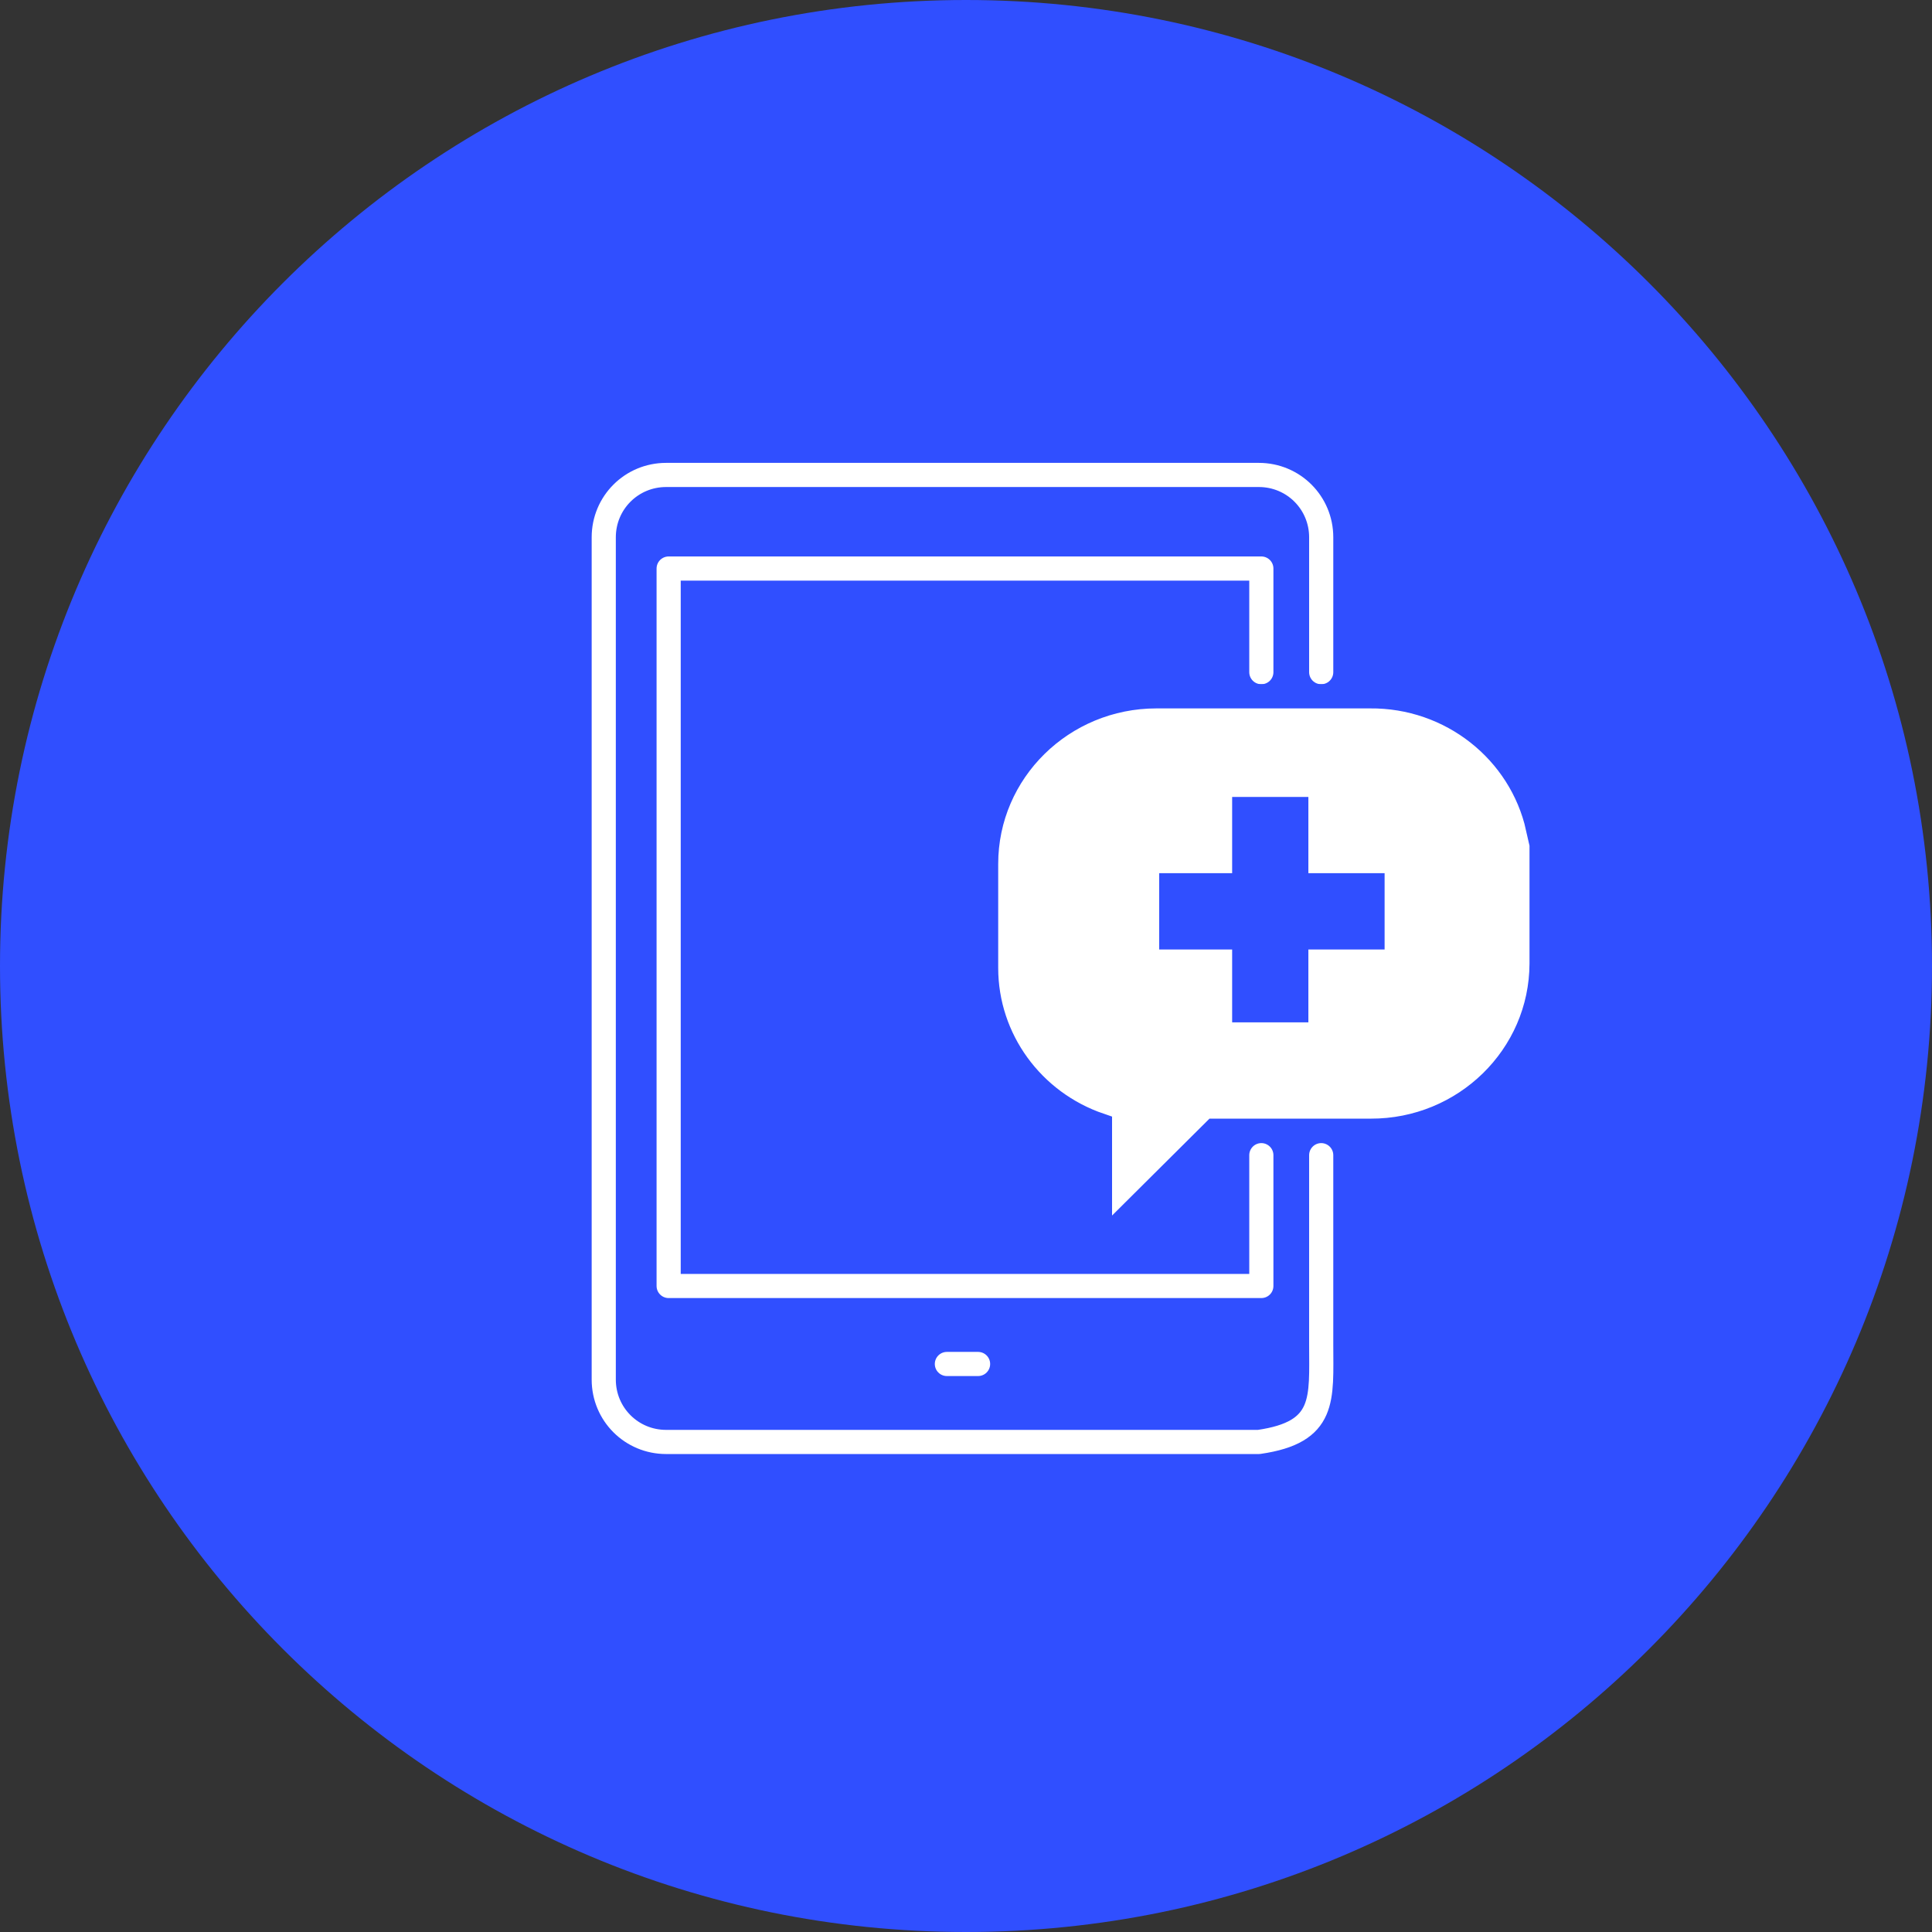 <?xml version="1.0" encoding="UTF-8"?>
<svg xmlns="http://www.w3.org/2000/svg" width="240" height="240" viewBox="0 0 240 240" fill="none">
  <rect x="0" y="0" width="240" height="240" fill="#333333" stroke="none"/>
  <g clip-path="url(#clip0_307_747)">
    <path d="M120 240C186.274 240 240 186.274 240 120C240 53.726 186.274 0 120 0C53.726 0 0 53.726 0 120C0 186.274 53.726 240 120 240Z" fill="#304FFF"></path>
    <path d="M164.125 83.5C164.125 81.332 164.125 80.281 164.125 78.375V66.75C164.125 62.449 160.676 59 156.375 59H82.75C78.449 59 75 62.449 75 66.75V171.375C75 175.676 78.449 179.125 82.75 179.125H156.375C164.771 177.917 164.125 173.8 164.125 167C164.125 164.414 164.125 155.841 164.125 143.5" stroke="white" stroke-width="3" stroke-linecap="round" stroke-linejoin="round"></path>
    <path d="M156.688 143.5V159.75H83.062V70.625H156.688V78.375V83.5" stroke="white" stroke-width="3" stroke-linecap="round" stroke-linejoin="round"></path>
    <path d="M117.625 169.438H121.5" stroke="white" stroke-width="3" stroke-linecap="round" stroke-linejoin="round"></path>
    <path d="M139.201 152.063L150.865 140.462H170.277C181.933 140.496 191.464 131.222 191.5 119.703V119.698V119.698V119.698V119.698V119.697V119.697V119.697V119.697V119.697V119.697V119.697V119.697V119.696V119.696V119.696V119.696V119.696V119.696V119.696V119.695V119.695V119.695V119.695V119.695V119.695V119.695V119.695V119.694V119.694V119.694V119.694V119.694V119.694V119.694V119.694V119.693V119.693V119.693V119.693V119.693V119.693V119.693V119.693V119.692V119.692V119.692V119.692V119.692V119.692V119.692V119.692V119.691V119.691V119.691V119.691V119.691V119.691V119.691V119.69V119.69V119.69V119.69V119.69V119.69V119.69V119.69V119.689V119.689V119.689V119.689V119.689V119.689V119.689V119.689V119.688V119.688V119.688V119.688V119.688V119.688V119.688V119.688V119.687V119.687V119.687V119.687V119.687V119.687V119.687V119.687V119.686V119.686V119.686V119.686V119.686V119.686V119.686V119.686V119.685V119.685V119.685V119.685V119.685V119.685V119.685V119.685V119.684V119.684V119.684V119.684V119.684V119.684V119.684V119.684V119.683V119.683V119.683V119.683V119.683V119.683V119.683V119.683V119.682V119.682V119.682V119.682V119.682V119.682V119.682V119.682V119.681V119.681V119.681V119.681V119.681V119.681V119.681V119.681V119.68V119.68V119.68V119.68V119.68V119.68V119.68V119.68V119.679V119.679V119.679V119.679V119.679V119.679V119.679V119.679V119.678V119.678V119.678V119.678V119.678V119.678V119.678V119.678V119.677V119.677V119.677V119.677V119.677V119.677V119.677V119.677V119.676V119.676V119.676V119.676V119.676V119.676V119.676V119.676V119.676V119.675V119.675V119.675V119.675V119.675V119.675V119.675V119.675V119.674V119.674V119.674V119.674V119.674V119.674V119.674V119.674V119.673V119.673V119.673V119.673V119.673V119.673V119.673V119.673V119.673V119.672V119.672V119.672V119.672V119.672V119.672V119.672V119.672V119.671V119.671V119.671V119.671V119.671V119.671V119.671V119.671V119.671V119.67V119.67V119.67V119.67V119.67V119.67V119.67V119.67V119.669V119.669V119.669V119.669V119.669V119.669V119.669V119.669V119.669V119.668V119.668V119.668V119.668V119.668V119.668V119.668V119.668V119.668V119.667V119.667V119.667V119.667V119.667V119.667V119.667V119.667V119.667V119.666V119.666V119.666V119.666V119.666V119.666V119.666V119.666V119.666V119.665V119.665V119.665V119.665V119.665V119.665V119.665V119.665V119.665V119.664V119.664V119.664V119.664V119.664V119.664V119.664V119.664V119.664V119.663V119.663V119.663V119.663V119.663V119.663V119.663V119.663V119.663V119.662V119.662V119.662V119.662V119.662V119.662V119.662V119.662V119.662V119.661V119.661V119.661V119.661V119.661V119.661V119.661V119.661V119.661V119.661V119.66V119.66V119.66V119.66V119.66V119.66V119.66V119.66V119.66V119.659V119.659V119.659V119.659V119.659V119.659V119.659V119.659V119.659V119.659V119.658V119.658V119.658V119.658V119.658V119.658V119.658V119.658V119.658V119.658V119.657V119.657V119.657V119.657V119.657V119.657V119.657V119.657V119.657V119.657V119.656V119.656V119.656V119.656V119.656V119.656V119.656V119.656V119.656V119.656V119.655V119.655V119.655V119.655V119.655V119.655V119.655V119.655V119.655V119.655V119.655V119.654V119.654V119.654V119.654V119.654V119.654V119.654V119.654V119.654V119.654V119.653V119.653V119.653V119.653V119.653V119.653V119.653V119.653V119.653V119.653V119.653V119.652V119.652V119.652V119.652V119.652V119.652V119.652V119.652V119.652V119.652V119.652V119.651V119.651V119.651V119.651V119.651V119.651V119.651V119.651V119.651V119.651V119.651V119.651V119.65V119.65V119.65V119.65V119.65V119.65V119.65V119.65V119.65V119.65V119.65V119.649V119.649V119.649V119.649V119.649V119.649V119.649V119.649V119.649V119.649V119.649V119.649V119.649V119.648V119.648V119.648V119.648V119.648V119.648V119.648V119.648V119.648V119.648V119.648V119.648V119.647V119.647V119.647V119.647V119.647V119.647V119.647V119.647V119.647V119.647V119.647V119.647V119.647V119.646V119.646V119.646V119.646V119.646V119.646V119.646V119.646V119.646V119.646V119.646V119.646V119.646V119.645V119.645V119.645V119.645V119.645V119.645V119.645V119.645V119.645V119.645V119.645V119.645V119.645V119.645V119.645V119.644V119.644V119.644V119.644V119.644V119.644V119.644V119.644V119.644V119.644V119.644V119.644V119.644V119.644V119.643V119.643V119.643V119.643V119.643V119.643V119.643V105.938V102.363L191.038 102.817C188.906 93.326 180.264 86.398 170.149 86.501H143.654C131.997 86.501 122.5 95.799 122.5 107.32V120.235C122.5 129.106 128.239 136.919 136.644 139.78V151V154.608L139.201 152.063Z" fill="white" stroke="#304FFF" stroke-width="3"></path>
    <path d="M162.531 108.469V99H153.062V108.469H144V117.949H153.062V127H162.531V117.949H172V108.469H162.531Z" fill="#304FFF"></path>
  </g>
  <defs>
    <clipPath id="clip0_307_747">
      <rect width="240" height="240" fill="white"></rect>
    </clipPath>
  </defs>
</svg>
